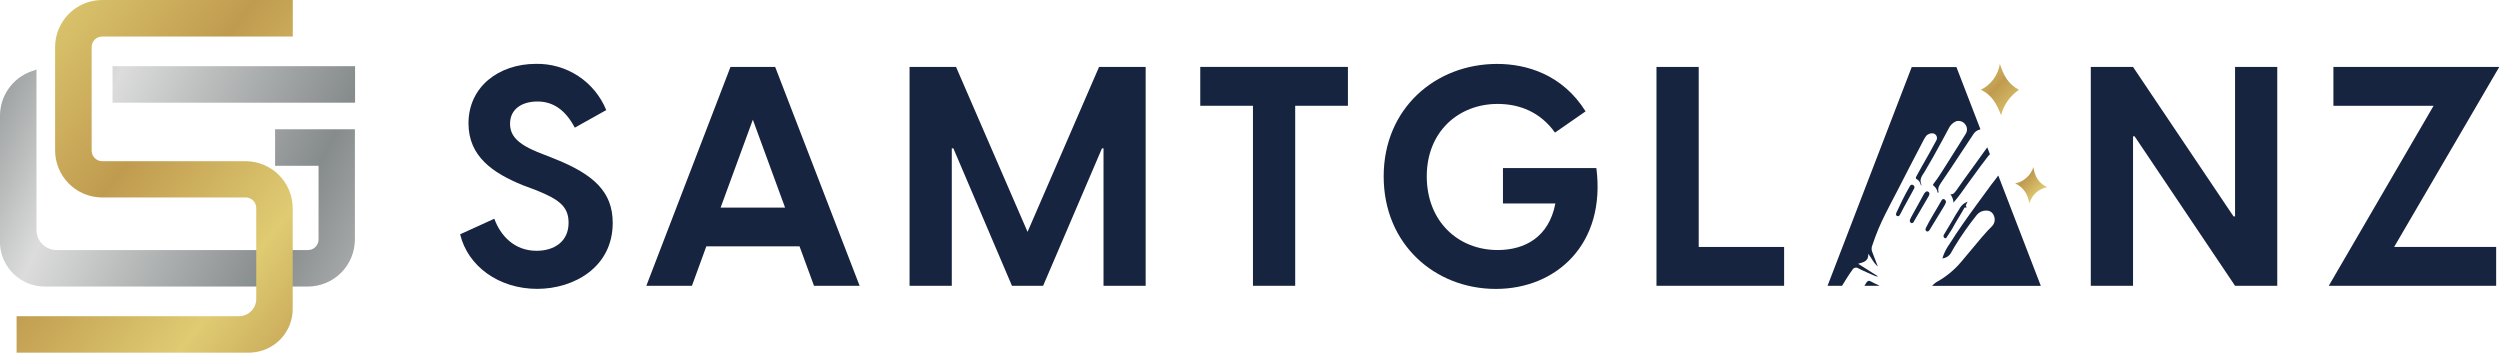 <svg width="853" height="121" viewBox="0 0 853 121" fill="none" xmlns="http://www.w3.org/2000/svg">
<path d="M121.15 22.58H38.4V35.04H121.15V22.58Z" fill="url(#paint0_linear_2_33)"/>
<path d="M93.86 56.56H108.69V81.71C108.69 82.666 108.311 83.582 107.636 84.259C106.961 84.936 106.046 85.317 105.09 85.32H19.3C17.485 85.32 15.744 84.6 14.46 83.317C13.175 82.035 12.453 80.295 12.45 78.48V23.72L10.7 24.34C7.573 25.452 4.866 27.504 2.95 30.214C1.035 32.925 0.004 36.161 0 39.48L0 82.56C0 82.81 0 83.06 0 83.31C0.216 87.252 1.948 90.957 4.833 93.652C7.718 96.347 11.533 97.822 15.48 97.77H105.09C109.338 97.751 113.406 96.052 116.404 93.042C119.403 90.032 121.087 85.958 121.09 81.71V44.1H93.86V56.56Z" fill="url(#paint1_linear_2_33)"/>
<path d="M34.8 12.46H99.9V0H34.8C30.553 0.016 26.485 1.714 23.486 4.721C20.488 7.729 18.803 11.803 18.8 16.05V51.32C18.803 55.567 20.488 59.641 23.486 62.648C26.485 65.656 30.553 67.354 34.8 67.37H83.8C84.278 67.366 84.752 67.457 85.194 67.638C85.636 67.819 86.038 68.086 86.376 68.424C86.714 68.762 86.981 69.164 87.162 69.606C87.343 70.048 87.434 70.522 87.43 71V102C87.43 103.558 86.812 105.052 85.711 106.154C84.611 107.257 83.118 107.877 81.56 107.88H5.66V120.34H84.66C86.477 120.344 88.28 120.033 89.99 119.42C90.26 119.33 90.52 119.23 90.76 119.13C93.503 117.974 95.837 116.022 97.461 113.527C99.085 111.031 99.924 108.107 99.87 105.13V71C99.852 66.762 98.16 62.703 95.163 59.707C92.167 56.71 88.108 55.018 83.87 55H34.87C33.916 54.997 33.002 54.617 32.327 53.943C31.653 53.268 31.273 52.354 31.27 51.4V16.05C31.272 15.109 31.643 14.206 32.303 13.535C32.963 12.864 33.859 12.478 34.8 12.46Z" fill="url(#paint2_linear_2_33)"/>
<path d="M189.5 54.29L184.45 52.29C176.25 49.14 174.03 46.09 174.03 42.2C174.03 37.25 178.03 34.63 183.4 34.63C188.77 34.63 192.97 37.57 196.12 43.56L206.85 37.56C204.914 32.813 201.583 28.764 197.298 25.949C193.014 23.133 187.976 21.683 182.85 21.79C170.23 21.79 159.85 29.57 159.85 42.08C159.85 53.44 168.26 59.08 178.46 63.22L183.19 65C190.75 68.06 194 70.48 194 76C194 82.52 189 85.57 183.07 85.57C175.5 85.57 170.76 80.42 168.66 74.63L157 79.94C159.62 90.88 170.25 98.56 183.29 98.56C195.8 98.56 209.06 91.2 209.06 76.05C209.06 65.43 202.54 59.54 189.5 54.29Z" fill="#16243F"/>
<path d="M264.49 22.84H249.24L220.53 97.51H236.09L241 84.05H272.8L277.74 97.51H293.3L264.49 22.84ZM245.87 70.84L256.87 40.84L267.87 70.84H245.87Z" fill="#16243F"/>
<path d="M375 22.84L350.6 79.11L326.2 22.84H310.34V97.51H324.75V50.6H325.28L345.28 97.51H355.91L376 50.6H376.52V97.51H390.9V22.84H375Z" fill="#16243F"/>
<path d="M459.91 22.83V36.09H441.92V97.51H427.51V36.09H409.53V22.83H459.91Z" fill="#16243F"/>
<path d="M544.68 57.34H512.81V69.43H530.69C528.48 81 520.17 85.31 511 85.31C497.42 85.31 486.81 75.43 486.81 60.17C486.81 44.91 497.67 35.46 511 35.46C518.56 35.46 525.62 38.3 530.56 45.24L541 38C533.11 25.38 520.81 21.81 510.82 21.81C489.82 21.81 472.11 36.95 472.11 60.19C472.11 83.43 489.68 98.58 510.39 98.58C531.1 98.58 548 83.2 544.68 57.34Z" fill="#16243F"/>
<path d="M579.6 84.26V22.84H565.19V97.51H608.74V84.26H579.6Z" fill="#16243F"/>
<path d="M762.6 22.84V73.84H762.08L727.79 22.84H713.38V97.51H727.79V46.51H728.33L762.6 97.51H777V22.84H762.6Z" fill="#16243F"/>
<path d="M852.75 22.84H796.16V36.09H830.34L794.58 97.51H851.69V84.26H816.88L852.75 22.84Z" fill="#16243F"/>
<path d="M681.81 59.88C681.09 60.88 680.31 61.88 679.52 62.88C677.86 65.14 676.18 67.41 674.52 69.7C671.29 74.12 668.11 78.59 665.19 83.23C664.99 83.51 664.81 83.78 664.63 84.05C663.815 85.327 663.179 86.71 662.74 88.16C663.43 88.096 664.09 87.847 664.65 87.439C665.21 87.03 665.649 86.478 665.92 85.84C666.26 85.24 666.62 84.64 666.97 84.05C669.243 80.318 671.755 76.737 674.49 73.33C674.82 72.916 675.232 72.576 675.7 72.33C676.368 71.981 677.118 71.819 677.87 71.86C678.398 71.859 678.914 72.02 679.347 72.323C679.78 72.625 680.109 73.054 680.29 73.55C680.581 74.174 680.666 74.875 680.533 75.551C680.4 76.227 680.056 76.843 679.55 77.31C679.08 77.76 678.63 78.22 678.19 78.7C677.47 79.47 676.77 80.28 676.08 81.08C675.23 82.08 674.39 83.08 673.57 84.08C672.07 85.87 670.57 87.66 669.1 89.41C666.884 92.03 664.227 94.243 661.25 95.95C660.484 96.341 659.804 96.882 659.25 97.54H696.33L681.81 59.88Z" fill="#16243F"/>
<path d="M639.3 96.53L638.35 96.03C637.65 95.64 637.3 95.75 636.79 96.46C636.58 96.82 636.36 97.16 636.13 97.51H641.33C640.7 97.22 640.09 96.91 639.47 96.61L639.3 96.53Z" fill="#16243F"/>
<path d="M652.86 63.21C652.784 63.144 652.696 63.093 652.6 63.061C652.505 63.029 652.404 63.017 652.303 63.024C652.203 63.031 652.105 63.059 652.015 63.104C651.925 63.15 651.845 63.213 651.78 63.29C651.69 63.45 651.59 63.61 651.51 63.76C649.85 66.62 648.37 69.69 647.01 72.65C646.75 73.25 647.01 73.74 647.56 73.77C648.11 73.8 648.17 73.31 648.43 72.95C648.83 72.26 649.19 71.52 649.56 70.8C649.77 70.39 649.99 69.98 650.22 69.6C651.12 67.91 652.14 66.13 653.04 64.44C653.113 64.349 653.166 64.244 653.197 64.131C653.227 64.019 653.234 63.901 653.217 63.786C653.2 63.67 653.16 63.56 653.099 63.461C653.037 63.362 652.956 63.276 652.86 63.21Z" fill="#16243F"/>
<path d="M658 65.49C657.3 64.98 656.92 65.57 656.54 66.04C655.67 67.59 654.78 69.23 653.9 70.8L653.48 71.55C652.96 72.63 652.32 73.55 651.81 74.66C651.42 75.39 651.64 75.89 652.22 76.15C652.422 76.145 652.616 76.074 652.773 75.947C652.931 75.821 653.042 75.646 653.09 75.45C653.99 73.87 654.89 72.33 655.8 70.8C656.55 69.52 657.31 68.25 658.05 66.95C658.29 66.48 658.55 65.88 658 65.49Z" fill="#16243F"/>
<path d="M663.73 69.62C663.745 69.388 663.841 69.169 664 69C663.982 68.803 663.924 68.612 663.827 68.44C663.73 68.268 663.599 68.118 663.44 68C662.86 67.73 662.61 68.09 662.35 68.56C661.917 69.313 661.487 70.053 661.06 70.78C660.47 71.78 659.88 72.78 659.29 73.78C658.52 75.1 657.76 76.41 657.11 77.78C656.994 77.954 656.949 78.166 656.984 78.373C657.02 78.579 657.133 78.764 657.3 78.89C657.77 79.15 658.02 78.89 658.3 78.55C658.58 78.21 658.55 78.2 658.68 77.96C660.1 75.58 661.61 73.22 663.06 70.78C663.28 70.41 663.5 70 663.73 69.62Z" fill="#16243F"/>
<path d="M656.19 48.06C656.478 47.477 656.813 46.919 657.19 46.39C657.459 46.076 657.803 45.835 658.19 45.69C658.501 45.541 658.845 45.472 659.19 45.49C659.489 45.471 659.788 45.537 660.052 45.678C660.316 45.82 660.536 46.033 660.686 46.293C660.835 46.553 660.909 46.85 660.9 47.15C660.89 47.449 660.796 47.74 660.63 47.99C659.09 50.86 657.43 53.85 655.77 56.72C655.12 57.92 654.48 59 653.85 60.19C653.6 60.67 653.59 60.91 654.05 61.19C654.86 61.59 655.18 62.34 655.5 63.45C655.5 63.08 655.63 62.84 655.5 62.72C654.85 61.11 655.84 59.92 656.61 58.72C658.72 55.18 660.69 51.66 662.61 48.08L663.77 45.94C664.13 45.26 664.51 44.57 664.87 43.88C665.37 42.781 666.251 41.9 667.35 41.4C667.915 41.215 668.524 41.212 669.091 41.391C669.658 41.571 670.154 41.923 670.51 42.4C670.901 42.88 671.122 43.476 671.138 44.095C671.154 44.713 670.965 45.32 670.6 45.82C669.3 47.98 667.94 50.09 666.6 52.22C666.08 53.04 665.55 53.87 665.04 54.7L664.4 55.7C662.88 58.08 661.48 60.47 659.73 62.7C659.48 63.06 659.47 63.18 659.82 63.43C660.545 64.024 661.017 64.871 661.14 65.8C661.5 65.7 661.51 65.46 661.39 65.33C661.1 63.98 661.85 63.02 662.48 62.07L665.9 57C666.46 56.15 667.04 55.28 667.6 54.42C669.49 51.59 671.37 48.75 673.22 45.94C673.482 45.474 673.842 45.071 674.276 44.758C674.709 44.446 675.205 44.231 675.73 44.13L667.53 22.88H652.28L623.56 97.51H628.5C629.63 95.69 630.76 93.81 631.99 92.13C632.081 91.939 632.214 91.771 632.378 91.637C632.541 91.503 632.733 91.406 632.938 91.355C633.143 91.303 633.358 91.298 633.565 91.338C633.773 91.379 633.969 91.465 634.14 91.59C635.89 92.51 637.64 93.19 639.39 94C639.49 94 639.58 94.09 639.7 94.13C639.894 94.225 640.105 94.282 640.32 94.3C640.48 94.315 640.64 94.315 640.8 94.3L640.41 94.06L639.78 93.66C637.86 92.44 636 91.23 634 90C635.69 89.46 637.59 89.28 637.46 86.6C638.57 88.07 639.21 89.53 640.34 90.6L640.72 90.92L640.41 90.14C639.9 88.82 639.41 87.57 638.9 86.21C638.697 85.791 638.592 85.331 638.592 84.865C638.592 84.399 638.697 83.939 638.9 83.52C640.096 79.9 641.567 76.376 643.3 72.98C644.57 70.42 645.92 67.9 647.23 65.38C650.15 59.56 653.23 53.82 656.19 48.06Z" fill="#16243F"/>
<path d="M668.39 63.7L667.47 65C666.97 65.59 666.58 66.43 665.47 66.27C666.094 67.1 666.466 68.094 666.54 69.13C667.46 68.07 668.3 66.97 669.13 65.86C669.96 64.75 670.59 63.86 671.33 62.77C671.86 62.04 672.39 61.3 672.93 60.57C674.69 58.18 676.45 55.69 678.33 53.31C678.517 53.066 678.732 52.845 678.97 52.65L678.06 50.27C677.95 50.43 677.83 50.58 677.72 50.72C675.33 54.09 672.87 57.44 670.44 60.8L668.39 63.7Z" fill="#16243F"/>
<path d="M670.43 69.25C669.785 69.641 669.235 70.17 668.82 70.8C668.67 71.03 668.53 71.26 668.4 71.51C667.63 72.7 666.87 73.89 666.23 75.09C665.23 76.76 664.32 78.32 663.31 79.99C663.236 80.08 663.181 80.185 663.15 80.298C663.118 80.411 663.111 80.529 663.128 80.645C663.145 80.761 663.186 80.872 663.248 80.971C663.311 81.07 663.393 81.155 663.49 81.22C663.95 81.49 664.21 81.01 664.34 80.77C664.97 79.77 665.48 78.98 666.11 78.02C667.42 75.56 668.96 73.25 670.32 70.8H671L670.73 70.05C670.94 69.64 671.14 69.22 671.34 68.8C671.023 68.92 670.718 69.07 670.43 69.25Z" fill="#16243F"/>
<path d="M698.51 63.89C697.082 64.131 695.752 64.775 694.676 65.745C693.601 66.716 692.825 67.974 692.44 69.37C691.87 66.37 690.57 63.99 687.57 62.58C689.014 62.294 690.354 61.626 691.45 60.644C692.546 59.662 693.358 58.404 693.8 57C694.21 60.07 695.51 62.47 698.51 63.89Z" fill="url(#paint3_linear_2_33)"/>
<path d="M682.76 39.3C681.38 35.76 679.76 32.41 675.86 30.64C677.569 29.788 679.051 28.541 680.182 27.002C681.312 25.463 682.059 23.676 682.36 21.79C683.54 25.53 685.12 28.67 688.86 30.64C685.846 32.693 683.678 35.77 682.76 39.3Z" fill="url(#paint4_linear_2_33)"/>
<defs>
<linearGradient id="paint0_linear_2_33" x1="-8.19" y1="-13.19" x2="174.7" y2="74.13" gradientUnits="userSpaceOnUse">
<stop stop-color="#868B8B"/>
<stop offset="0.3" stop-color="#DCDCDC"/>
<stop offset="0.67" stop-color="#868B8B"/>
<stop offset="1" stop-color="#DCDCDC"/>
</linearGradient>
<linearGradient id="paint1_linear_2_33" x1="-27.03" y1="26.27" x2="155.85" y2="113.59" gradientUnits="userSpaceOnUse">
<stop offset="0.07" stop-color="#868B8B"/>
<stop offset="0.3" stop-color="#DCDCDC"/>
<stop offset="0.67" stop-color="#868B8B"/>
<stop offset="1" stop-color="#DCDCDC"/>
</linearGradient>
<linearGradient id="paint2_linear_2_33" x1="-13.43" y1="7.96" x2="132.11" y2="122.74" gradientUnits="userSpaceOnUse">
<stop offset="0.08" stop-color="#DFCB72"/>
<stop offset="0.4" stop-color="#C09B4F"/>
<stop offset="0.69" stop-color="#DFCB72"/>
<stop offset="0.92" stop-color="#C09B4F"/>
</linearGradient>
<linearGradient id="paint3_linear_2_33" x1="686.07" y1="56.13" x2="700.47" y2="70.53" gradientUnits="userSpaceOnUse">
<stop stop-color="#DFCB72"/>
<stop offset="0.35" stop-color="#C09B4F"/>
<stop offset="0.69" stop-color="#DFCB72"/>
<stop offset="1" stop-color="#C09B4F"/>
</linearGradient>
<linearGradient id="paint4_linear_2_33" x1="673.31" y1="21.3" x2="697.03" y2="45.01" gradientUnits="userSpaceOnUse">
<stop stop-color="#DFCB72"/>
<stop offset="0.35" stop-color="#C09B4F"/>
<stop offset="0.69" stop-color="#DFCB72"/>
<stop offset="1" stop-color="#C09B4F"/>
</linearGradient>
</defs>
</svg>
